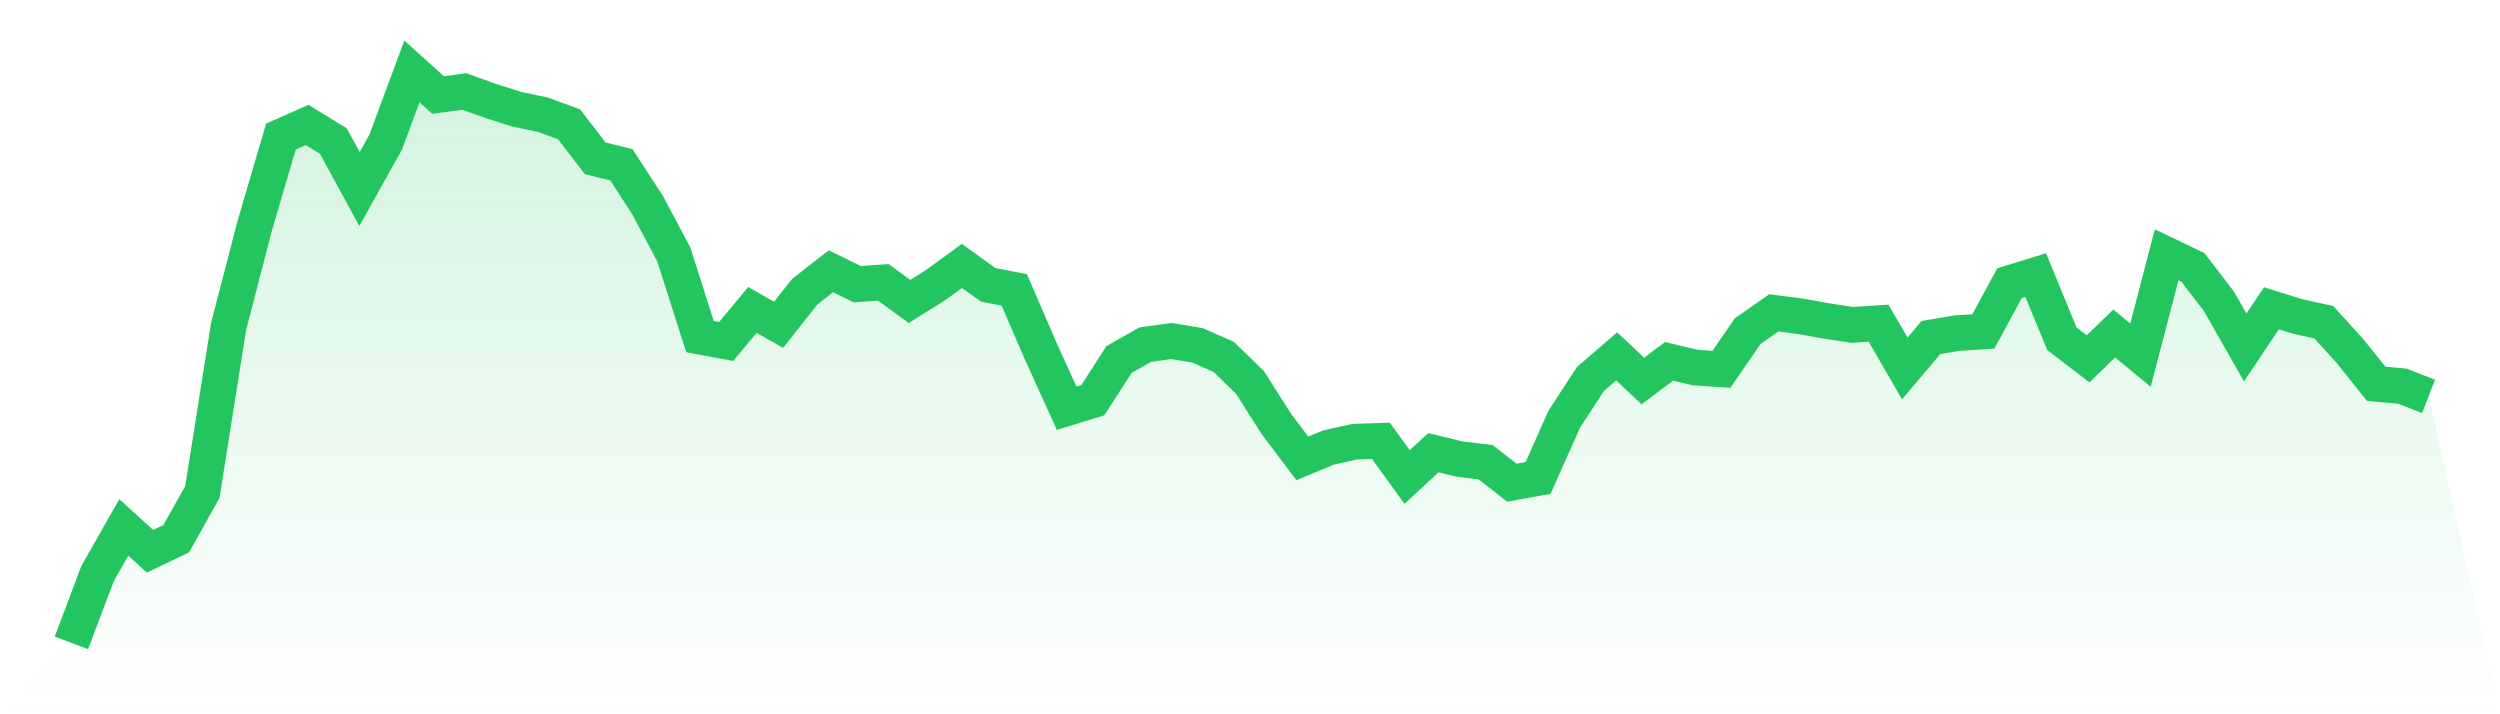 <svg viewBox="0 0 140 40" xmlns="http://www.w3.org/2000/svg">
<defs>
<linearGradient id="gradient" x1="0" x2="0" y1="0" y2="1">
<stop offset="0%" stop-color="#22c55e" stop-opacity="0.2"/>
<stop offset="100%" stop-color="#22c55e" stop-opacity="0"/>
</linearGradient>
</defs>
<path d="M4,36 L4,36 L5.467,32.112 L6.933,29.535 L8.4,30.872 L9.867,30.169 L11.333,27.552 L12.8,18.285 L14.267,12.633 L15.733,7.645 L17.2,6.998 L18.667,7.899 L20.133,10.585 L21.6,7.953 L23.067,4 L24.533,5.322 L26,5.123 L27.467,5.649 L28.933,6.116 L30.4,6.425 L31.867,6.961 L33.333,8.867 L34.8,9.23 L36.267,11.49 L37.733,14.251 L39.2,18.851 L40.667,19.123 L42.133,17.355 L43.6,18.187 L45.067,16.334 L46.533,15.19 L48,15.914 L49.467,15.809 L50.933,16.881 L52.4,15.962 L53.867,14.891 L55.333,15.947 L56.8,16.235 L58.267,19.63 L59.733,22.859 L61.2,22.408 L62.667,20.128 L64.133,19.301 L65.6,19.096 L67.067,19.342 L68.533,19.989 L70,21.416 L71.467,23.728 L72.933,25.669 L74.4,25.057 L75.867,24.735 L77.333,24.687 L78.8,26.715 L80.267,25.353 L81.733,25.708 L83.2,25.887 L84.667,27.031 L86.133,26.762 L87.6,23.469 L89.067,21.222 L90.533,19.955 L92,21.336 L93.467,20.235 L94.933,20.583 L96.4,20.681 L97.867,18.546 L99.333,17.519 L100.8,17.71 L102.267,17.971 L103.733,18.194 L105.2,18.097 L106.667,20.631 L108.133,18.901 L109.6,18.654 L111.067,18.562 L112.533,15.858 L114,15.405 L115.467,18.973 L116.933,20.095 L118.4,18.675 L119.867,19.89 L121.333,14.268 L122.8,14.97 L124.267,16.884 L125.733,19.459 L127.2,17.264 L128.667,17.722 L130.133,18.045 L131.6,19.659 L133.067,21.492 L134.533,21.625 L136,22.197 L140,40 L0,40 z" fill="url(#gradient)"/>
<path d="M4,36 L4,36 L5.467,32.112 L6.933,29.535 L8.4,30.872 L9.867,30.169 L11.333,27.552 L12.8,18.285 L14.267,12.633 L15.733,7.645 L17.2,6.998 L18.667,7.899 L20.133,10.585 L21.6,7.953 L23.067,4 L24.533,5.322 L26,5.123 L27.467,5.649 L28.933,6.116 L30.4,6.425 L31.867,6.961 L33.333,8.867 L34.8,9.23 L36.267,11.49 L37.733,14.251 L39.2,18.851 L40.667,19.123 L42.133,17.355 L43.6,18.187 L45.067,16.334 L46.533,15.19 L48,15.914 L49.467,15.809 L50.933,16.881 L52.4,15.962 L53.867,14.891 L55.333,15.947 L56.8,16.235 L58.267,19.63 L59.733,22.859 L61.2,22.408 L62.667,20.128 L64.133,19.301 L65.6,19.096 L67.067,19.342 L68.533,19.989 L70,21.416 L71.467,23.728 L72.933,25.669 L74.4,25.057 L75.867,24.735 L77.333,24.687 L78.8,26.715 L80.267,25.353 L81.733,25.708 L83.2,25.887 L84.667,27.031 L86.133,26.762 L87.6,23.469 L89.067,21.222 L90.533,19.955 L92,21.336 L93.467,20.235 L94.933,20.583 L96.4,20.681 L97.867,18.546 L99.333,17.519 L100.8,17.71 L102.267,17.971 L103.733,18.194 L105.2,18.097 L106.667,20.631 L108.133,18.901 L109.6,18.654 L111.067,18.562 L112.533,15.858 L114,15.405 L115.467,18.973 L116.933,20.095 L118.4,18.675 L119.867,19.89 L121.333,14.268 L122.8,14.97 L124.267,16.884 L125.733,19.459 L127.2,17.264 L128.667,17.722 L130.133,18.045 L131.6,19.659 L133.067,21.492 L134.533,21.625 L136,22.197" fill="none" stroke="#22c55e" stroke-width="2"/>
</svg>
